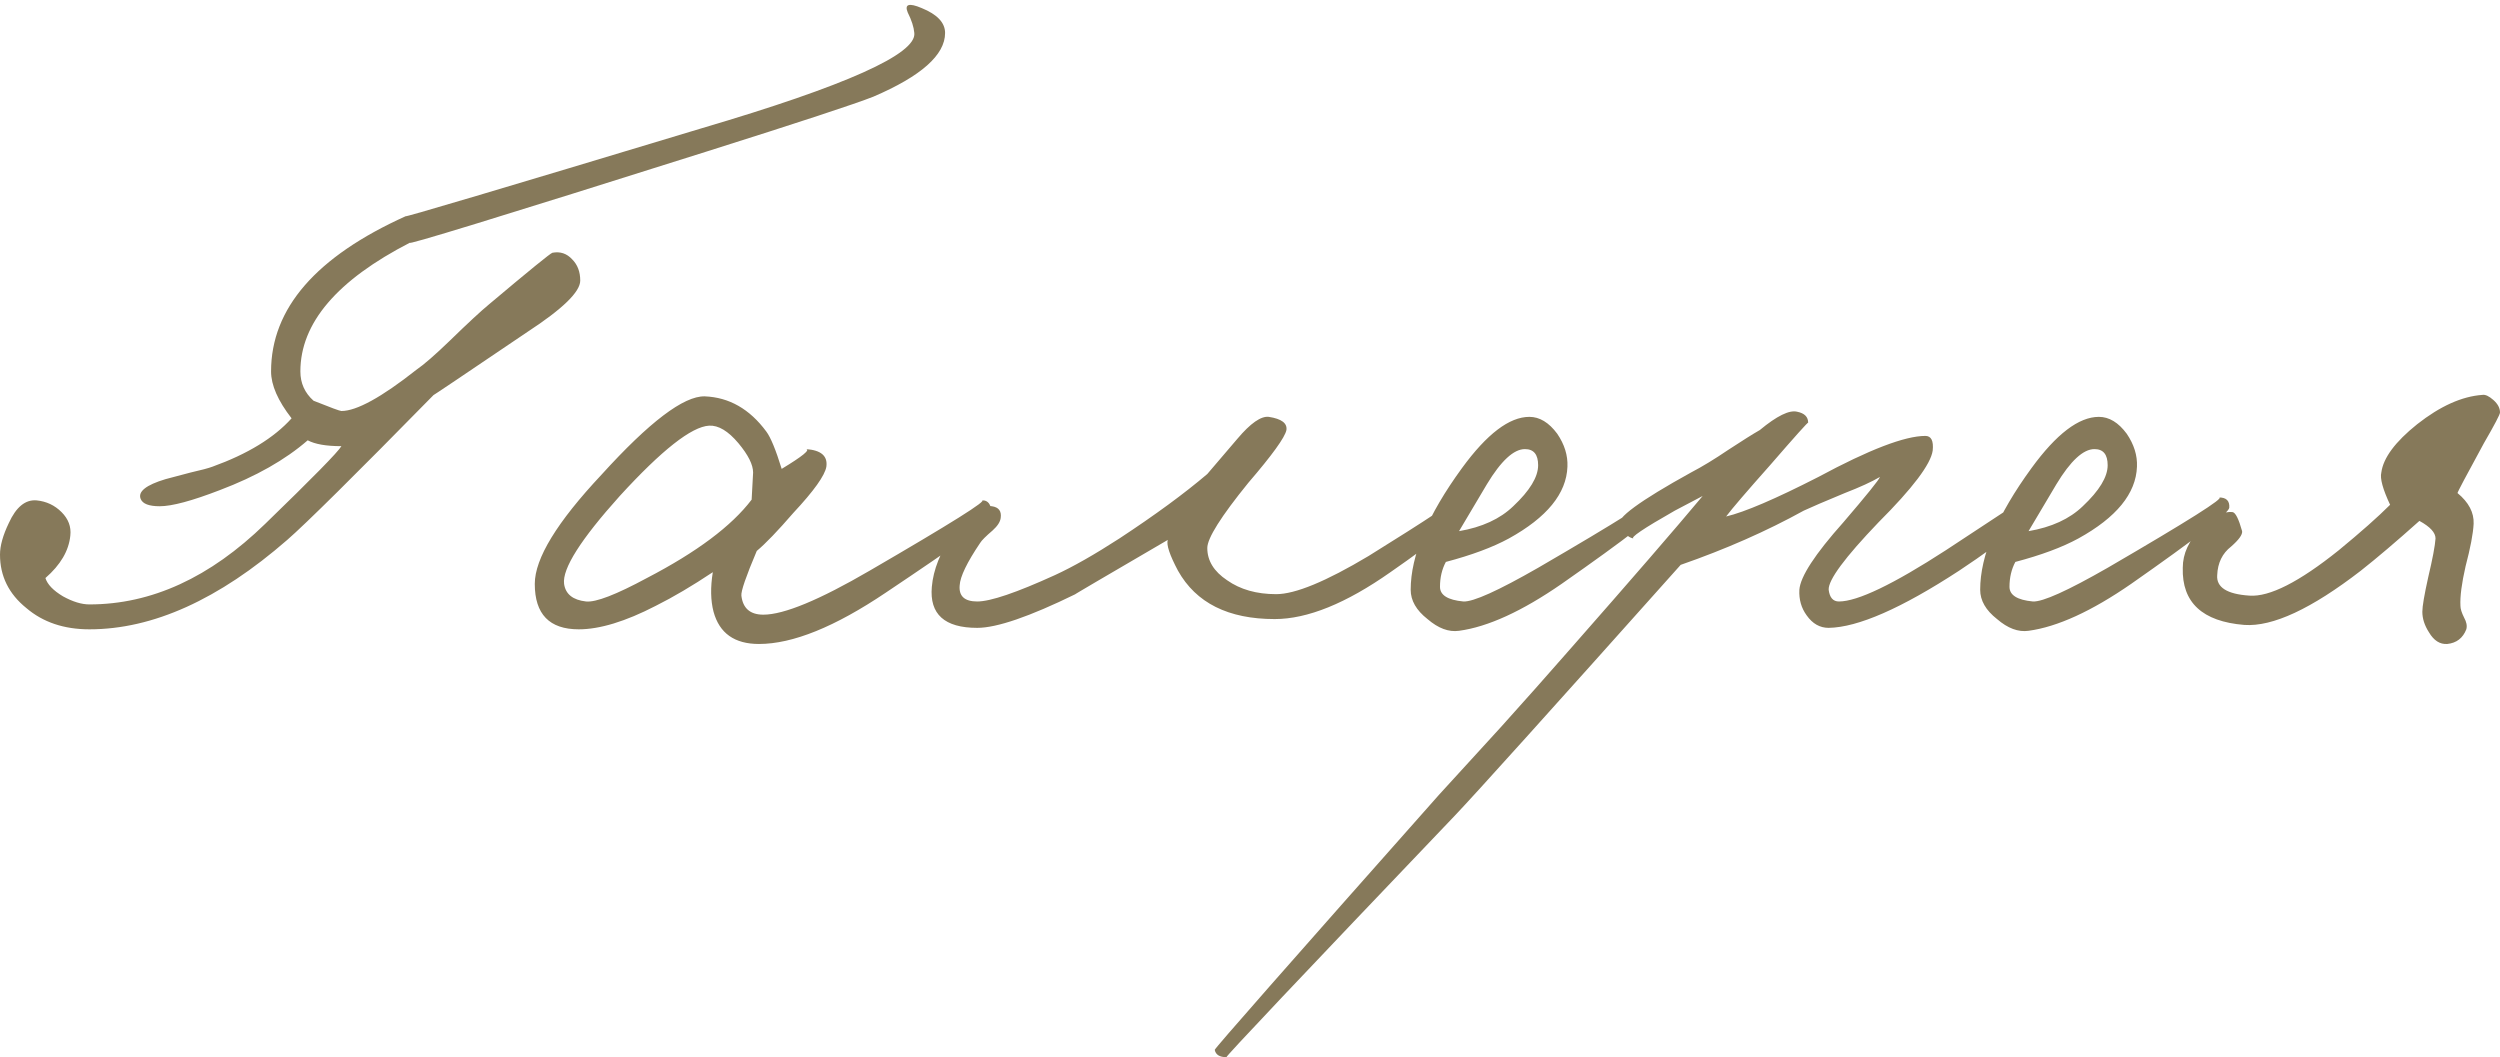 <?xml version="1.0" encoding="UTF-8"?> <svg xmlns="http://www.w3.org/2000/svg" viewBox="0 0 71.66 30.303" fill="none"><path d="M27.09 0.945C27.09 1.575 26.404 2.184 25.032 2.772C24.5 2.982 22.904 3.507 20.244 4.347C14.35 6.209 11.522 7.077 11.76 6.951C9.66 8.029 8.61 9.261 8.61 10.647C8.61 10.983 8.736 11.263 8.988 11.487C9.478 11.683 9.744 11.781 9.786 11.781C10.22 11.781 10.934 11.389 11.928 10.605C12.152 10.451 12.474 10.171 12.894 9.765C13.412 9.261 13.79 8.911 14.028 8.715C15.176 7.749 15.778 7.259 15.834 7.245C16.058 7.203 16.247 7.266 16.401 7.434C16.555 7.588 16.632 7.791 16.632 8.043C16.632 8.365 16.128 8.855 15.12 9.513C13.258 10.773 12.362 11.375 12.432 11.319C10.164 13.629 8.764 15.015 8.232 15.477C6.272 17.185 4.382 18.039 2.562 18.039C1.834 18.039 1.232 17.836 0.756 17.43C0.252 17.024 -0 16.513 -0 15.897C-0 15.645 0.084 15.344 0.252 14.994C0.462 14.532 0.728 14.315 1.05 14.343C1.33 14.371 1.568 14.483 1.764 14.679C1.96 14.875 2.044 15.099 2.016 15.351C1.974 15.785 1.736 16.191 1.302 16.569C1.358 16.751 1.526 16.926 1.806 17.094C2.086 17.248 2.338 17.325 2.562 17.325C4.34 17.325 6.02 16.555 7.602 15.015C8.96 13.699 9.688 12.957 9.786 12.789C9.352 12.789 9.03 12.733 8.82 12.621C8.176 13.181 7.336 13.657 6.3 14.049C5.502 14.357 4.928 14.511 4.578 14.511C4.27 14.511 4.088 14.441 4.032 14.301C3.948 14.091 4.186 13.902 4.746 13.734L5.46 13.545C5.768 13.475 5.978 13.419 6.09 13.377C7.098 13.013 7.854 12.551 8.358 11.991C7.966 11.487 7.77 11.039 7.77 10.647C7.77 8.841 9.058 7.357 11.634 6.195C11.494 6.265 14.322 5.425 20.118 3.675C24.248 2.457 26.278 1.547 26.208 0.945C26.194 0.777 26.131 0.581 26.019 0.357C25.921 0.119 26.054 0.077 26.418 0.231C26.866 0.413 27.09 0.651 27.09 0.945ZM28.433 14.805C28.433 14.903 27.418 15.631 25.388 16.989C23.932 17.969 22.721 18.459 21.755 18.459C21.055 18.459 20.621 18.151 20.453 17.535C20.369 17.213 20.362 16.835 20.432 16.401C19.844 16.793 19.298 17.115 18.794 17.367C17.926 17.815 17.191 18.039 16.589 18.039C15.749 18.039 15.329 17.605 15.329 16.737C15.329 16.009 15.966 14.966 17.24 13.608C18.612 12.096 19.599 11.347 20.201 11.361C20.901 11.389 21.489 11.725 21.965 12.369C22.091 12.537 22.238 12.894 22.406 13.44C23.008 13.076 23.239 12.887 23.099 12.873C23.533 12.901 23.729 13.069 23.687 13.377C23.645 13.629 23.33 14.07 22.742 14.7C22.294 15.218 21.944 15.582 21.692 15.792C21.384 16.52 21.237 16.947 21.251 17.073C21.293 17.437 21.503 17.619 21.881 17.619C22.469 17.619 23.484 17.199 24.926 16.359C27.264 15.001 28.335 14.329 28.139 14.343C28.335 14.329 28.433 14.483 28.433 14.805ZM21.587 13.545C21.587 13.321 21.447 13.041 21.167 12.705C20.873 12.355 20.593 12.187 20.327 12.201C19.823 12.229 18.969 12.901 17.765 14.217C16.645 15.463 16.113 16.303 16.169 16.737C16.211 17.031 16.421 17.199 16.799 17.241C17.079 17.269 17.66 17.045 18.542 16.569C19.97 15.827 20.971 15.078 21.545 14.322L21.587 13.545ZM41.956 14.679C41.886 14.903 41.186 15.477 39.856 16.401C38.582 17.297 37.476 17.745 36.538 17.745C35.208 17.745 34.284 17.283 33.766 16.359C33.528 15.911 33.43 15.617 33.472 15.477C31.624 16.555 30.742 17.073 30.826 17.031C29.51 17.675 28.572 17.997 28.012 17.997C27.074 17.997 26.64 17.605 26.71 16.821C26.752 16.331 26.955 15.82 27.319 15.288C27.711 14.714 28.082 14.455 28.432 14.511C28.628 14.539 28.712 14.651 28.684 14.847C28.67 14.959 28.593 15.078 28.453 15.204C28.257 15.372 28.138 15.491 28.096 15.561C27.718 16.121 27.522 16.527 27.508 16.779C27.48 17.087 27.648 17.241 28.012 17.241C28.39 17.241 29.132 16.989 30.238 16.485C30.756 16.247 31.372 15.897 32.086 15.435C33.108 14.763 33.948 14.147 34.606 13.587L35.467 12.579C35.845 12.131 36.146 11.921 36.37 11.949C36.734 12.005 36.902 12.131 36.874 12.327C36.832 12.537 36.468 13.041 35.782 13.839C34.998 14.805 34.606 15.428 34.606 15.708C34.606 16.072 34.795 16.38 35.173 16.632C35.551 16.898 36.02 17.031 36.58 17.031C37.126 17.031 38.008 16.667 39.226 15.939C40.962 14.861 41.76 14.329 41.62 14.343C41.704 14.329 41.788 14.357 41.872 14.427C41.956 14.497 41.984 14.581 41.956 14.679ZM47.575 14.553C47.561 14.707 46.624 15.435 44.761 16.737C43.628 17.521 42.648 17.969 41.822 18.081C41.527 18.123 41.227 18.011 40.918 17.745C40.596 17.493 40.436 17.213 40.436 16.905C40.436 15.925 40.925 14.763 41.905 13.419C42.62 12.439 43.264 11.949 43.838 11.949C44.131 11.949 44.397 12.11 44.636 12.432C44.846 12.74 44.943 13.055 44.929 13.377C44.901 14.147 44.341 14.833 43.25 15.435C42.787 15.687 42.185 15.911 41.444 16.107C41.331 16.317 41.276 16.555 41.276 16.821C41.276 17.059 41.499 17.199 41.947 17.241C42.228 17.255 42.941 16.933 44.089 16.275C46.4 14.931 47.463 14.259 47.281 14.259C47.491 14.259 47.589 14.357 47.575 14.553ZM44.089 13.335C44.089 13.027 43.963 12.873 43.711 12.873C43.389 12.873 43.026 13.209 42.62 13.881L41.822 15.225C42.479 15.113 42.997 14.875 43.375 14.511C43.852 14.063 44.089 13.671 44.089 13.335ZM58.297 14.511C58.283 14.805 57.569 15.421 56.155 16.359C54.503 17.437 53.257 17.983 52.417 17.997C52.165 17.997 51.955 17.878 51.787 17.64C51.633 17.43 51.563 17.185 51.577 16.905C51.605 16.527 52.025 15.883 52.837 14.973C53.509 14.189 53.859 13.755 53.887 13.671C53.649 13.811 53.313 13.965 52.879 14.133C52.305 14.371 51.913 14.539 51.703 14.637C50.639 15.225 49.463 15.743 48.175 16.191C44.437 20.377 42.281 22.771 41.707 23.373C37.297 27.993 35.113 30.303 35.155 30.303C34.959 30.303 34.847 30.233 34.819 30.093C34.819 30.051 36.961 27.615 41.245 22.785L43.03 20.832C43.674 20.118 44.339 19.369 45.025 18.585C46.761 16.611 48.021 15.155 48.805 14.217L48.007 14.637C47.097 15.155 46.705 15.421 46.831 15.435C46.691 15.421 46.551 15.295 46.411 15.057C46.313 14.861 46.999 14.357 48.469 13.545C48.791 13.377 49.148 13.16 49.54 12.894C49.946 12.628 50.247 12.439 50.443 12.327C50.933 11.921 51.29 11.746 51.514 11.802C51.724 11.844 51.829 11.949 51.829 12.117C51.829 12.089 51.465 12.495 50.737 13.335C50.065 14.091 49.645 14.581 49.477 14.805C50.009 14.679 50.891 14.301 52.123 13.671C53.579 12.887 54.601 12.495 55.189 12.495C55.357 12.495 55.427 12.635 55.399 12.915C55.343 13.307 54.825 13.993 53.845 14.973C52.879 15.981 52.403 16.625 52.417 16.905C52.445 17.129 52.543 17.241 52.711 17.241C53.243 17.241 54.265 16.751 55.777 15.771C57.219 14.819 57.947 14.343 57.961 14.343C58.185 14.315 58.297 14.371 58.297 14.511ZM63.9 14.553C63.886 14.707 62.948 15.435 61.086 16.737C59.952 17.521 58.972 17.969 58.146 18.081C57.852 18.123 57.551 18.011 57.243 17.745C56.921 17.493 56.76 17.213 56.76 16.905C56.76 15.925 57.25 14.763 58.23 13.419C58.944 12.439 59.588 11.949 60.162 11.949C60.456 11.949 60.722 12.11 60.96 12.432C61.17 12.74 61.268 13.055 61.254 13.377C61.226 14.147 60.666 14.833 59.574 15.435C59.112 15.687 58.51 15.911 57.768 16.107C57.656 16.317 57.6 16.555 57.6 16.821C57.6 17.059 57.824 17.199 58.272 17.241C58.552 17.255 59.266 16.933 60.414 16.275C62.724 14.931 63.788 14.259 63.606 14.259C63.816 14.259 63.914 14.357 63.9 14.553ZM60.414 13.335C60.414 13.027 60.288 12.873 60.036 12.873C59.714 12.873 59.35 13.209 58.944 13.881L58.146 15.225C58.804 15.113 59.322 14.875 59.7 14.511C60.176 14.063 60.414 13.671 60.414 13.335ZM71.66 11.823C71.66 11.879 71.506 12.173 71.198 12.705C70.694 13.629 70.442 14.105 70.442 14.133C70.764 14.399 70.918 14.693 70.904 15.015C70.89 15.295 70.813 15.701 70.673 16.233C70.561 16.723 70.512 17.101 70.526 17.367C70.526 17.451 70.561 17.563 70.631 17.703C70.701 17.829 70.722 17.941 70.694 18.039C70.596 18.291 70.414 18.431 70.148 18.459C69.938 18.473 69.763 18.361 69.623 18.123C69.497 17.927 69.434 17.731 69.434 17.535C69.434 17.381 69.49 17.052 69.602 16.548C69.728 16.016 69.798 15.645 69.812 15.435C69.812 15.267 69.658 15.099 69.35 14.931C68.692 15.519 68.132 15.995 67.67 16.359C66.256 17.451 65.143 17.969 64.331 17.913C63.127 17.815 62.539 17.269 62.567 16.275C62.567 15.869 62.742 15.491 63.092 15.141C63.414 14.805 63.715 14.651 63.995 14.679C64.079 14.693 64.17 14.875 64.268 15.225C64.282 15.323 64.177 15.47 63.953 15.666C63.701 15.862 63.568 16.135 63.554 16.485C63.526 16.835 63.834 17.031 64.478 17.073C65.052 17.115 65.906 16.681 67.04 15.771C67.67 15.253 68.16 14.819 68.51 14.469C68.3 14.021 68.216 13.713 68.258 13.545C68.314 13.125 68.657 12.663 69.287 12.159C69.945 11.641 70.568 11.361 71.156 11.319C71.24 11.305 71.345 11.354 71.471 11.466C71.597 11.578 71.66 11.697 71.66 11.823Z" fill="#86795A"></path></svg> 